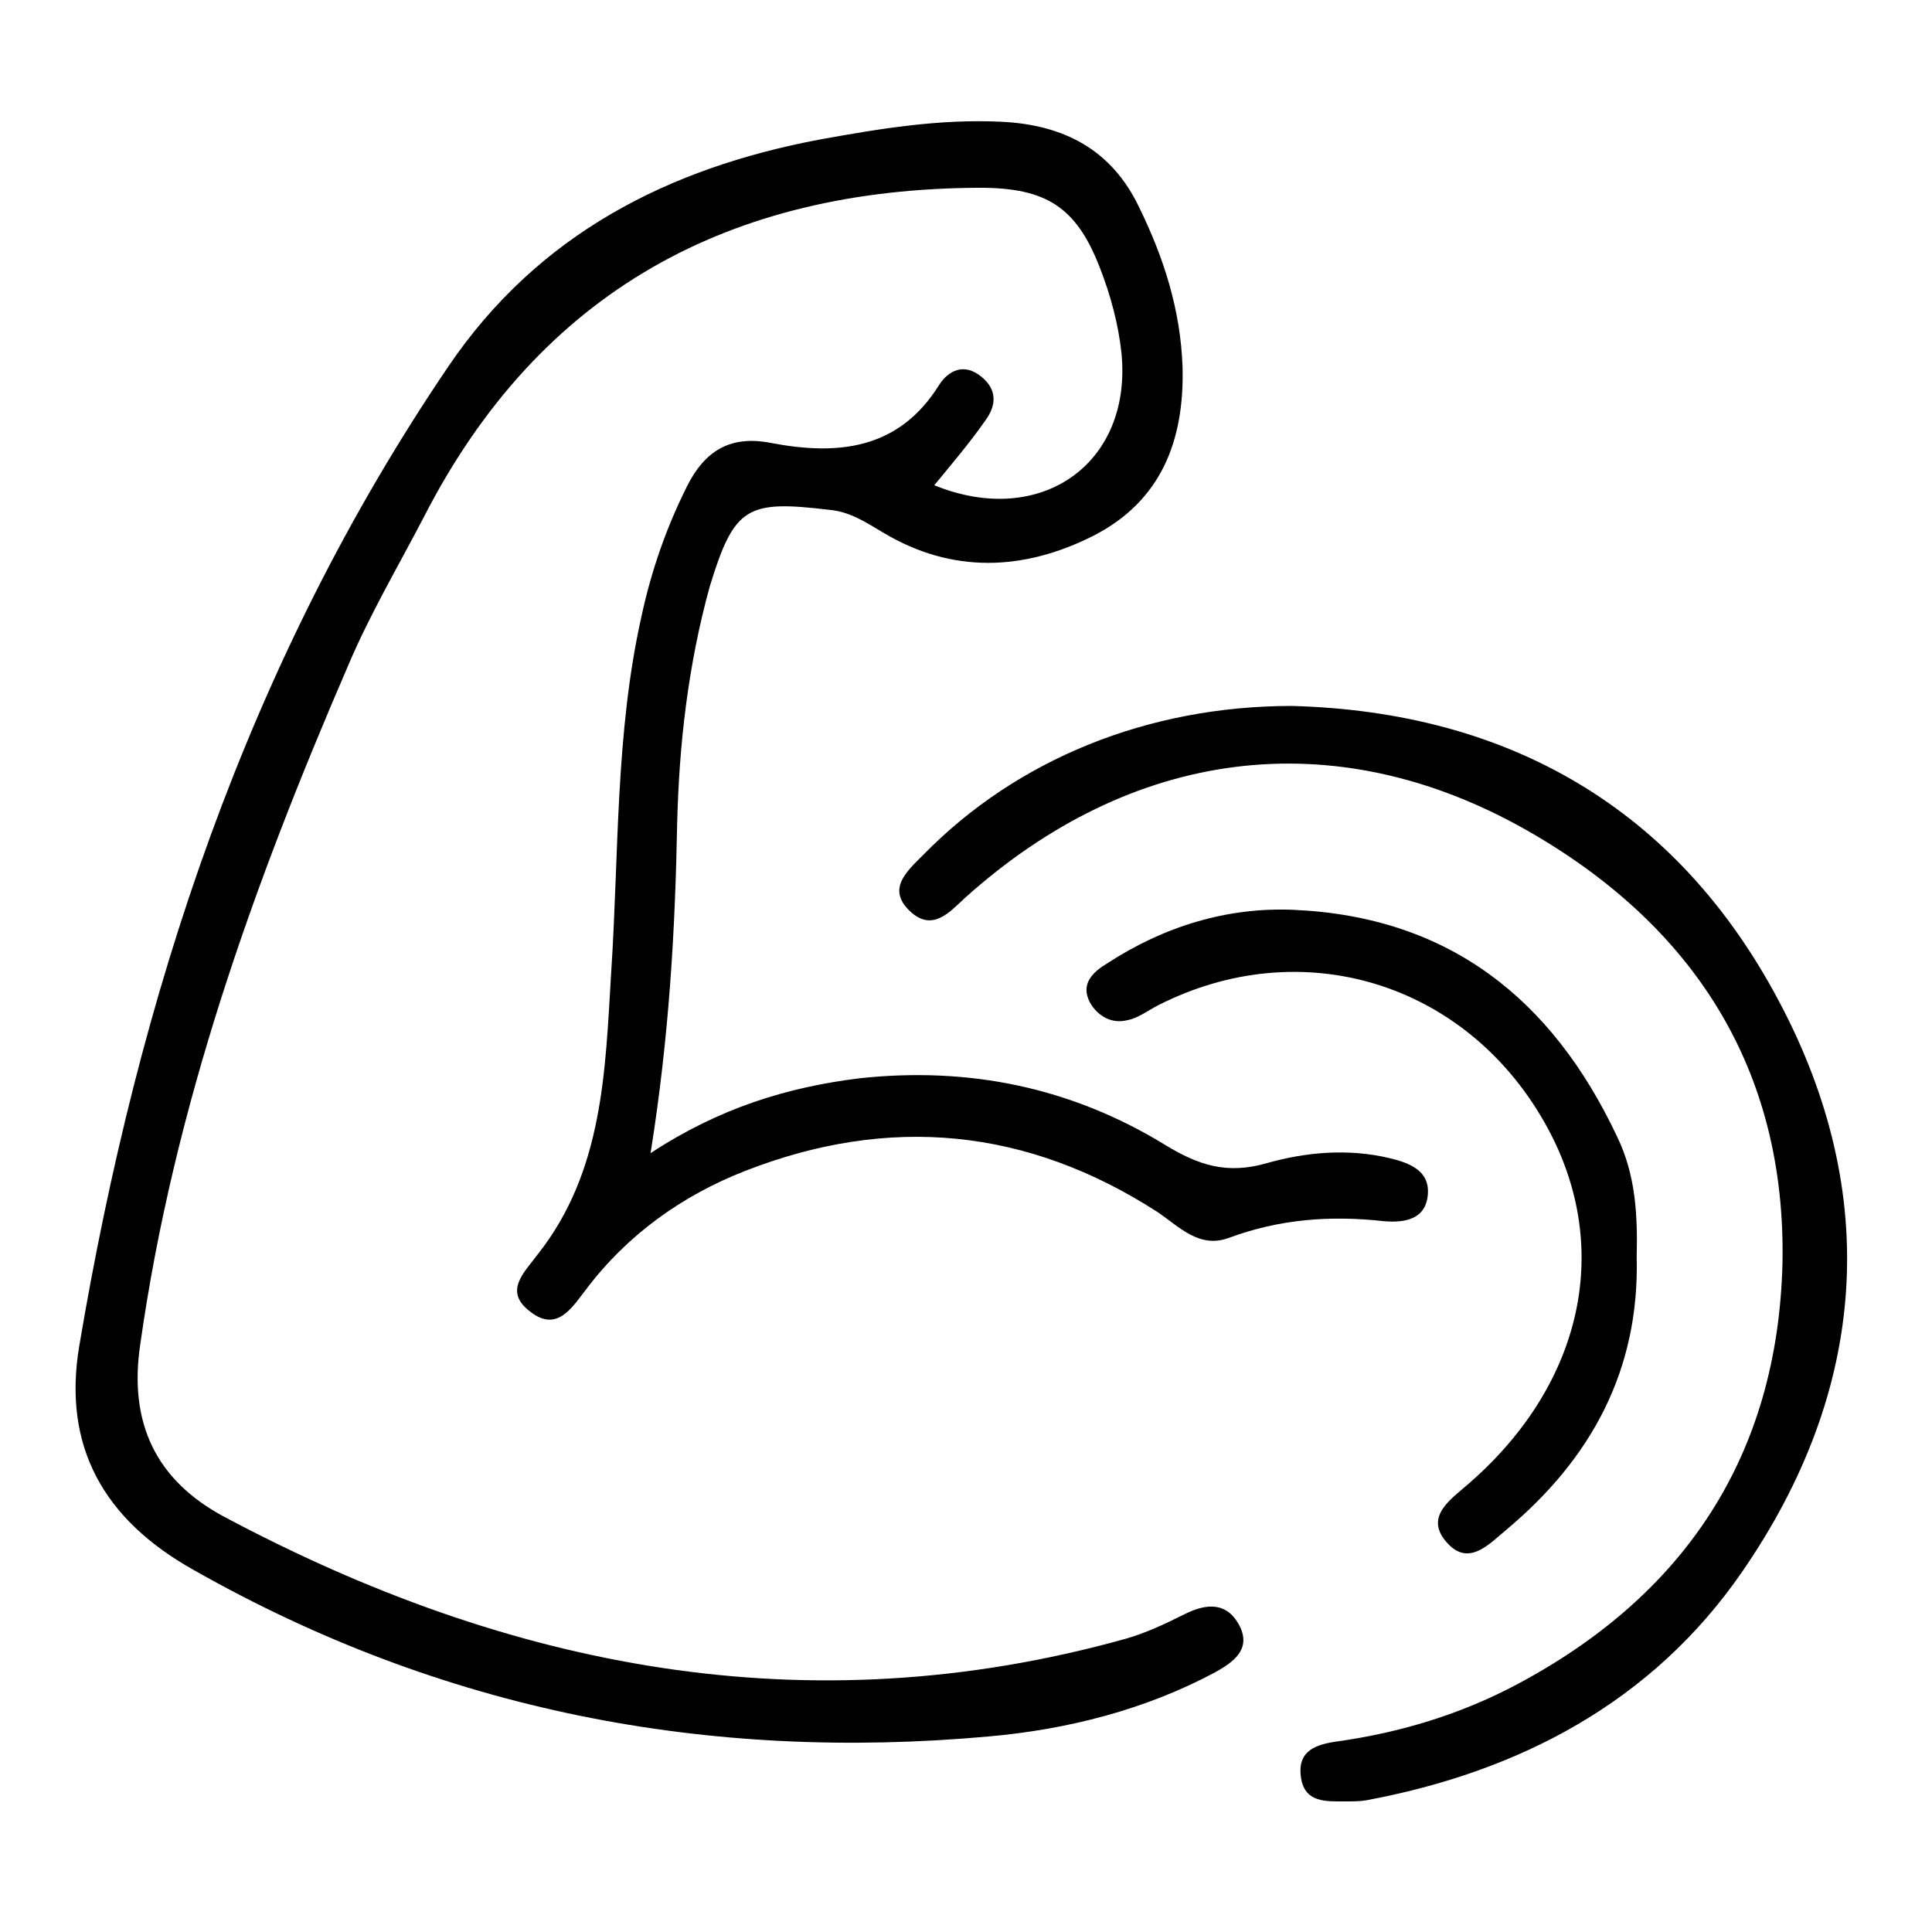 <svg xmlns="http://www.w3.org/2000/svg" fill="none" viewBox="0 0 48 48" height="48" width="48">
<path fill="black" d="M16.163 28.65C17.877 27.524 19.566 27.011 21.352 26.79C24.069 26.497 26.614 27.011 28.964 28.455C29.772 28.944 30.481 29.189 31.485 28.895C32.439 28.626 33.492 28.528 34.52 28.773C35.034 28.895 35.523 29.091 35.474 29.678C35.425 30.29 34.911 30.388 34.373 30.339C33.051 30.192 31.779 30.29 30.53 30.755C29.796 31.024 29.307 30.486 28.768 30.119C25.513 28.014 22.086 27.696 18.513 29.091C16.947 29.703 15.576 30.682 14.548 32.052C14.205 32.493 13.838 33.105 13.178 32.591C12.492 32.077 13.031 31.612 13.373 31.147C14.989 29.091 15.038 26.595 15.184 24.171C15.38 21.21 15.282 18.224 15.943 15.287C16.188 14.161 16.555 13.109 17.069 12.081C17.51 11.2 18.146 10.808 19.149 11.004C20.814 11.322 22.331 11.175 23.335 9.56C23.555 9.217 23.947 8.997 24.387 9.364C24.779 9.682 24.754 10.074 24.485 10.441C24.093 11.004 23.653 11.518 23.212 12.056C25.856 13.133 28.132 11.518 27.863 8.777C27.789 8.067 27.593 7.333 27.324 6.647C26.737 5.13 25.978 4.665 24.338 4.665C18.146 4.689 13.422 7.21 10.534 12.839C9.898 14.063 9.188 15.262 8.65 16.535C6.3 21.969 4.317 27.5 3.485 33.398C3.192 35.356 3.877 36.776 5.566 37.682C12.639 41.451 20.055 42.919 27.96 40.717C28.474 40.57 28.939 40.349 29.429 40.105C29.967 39.836 30.481 39.786 30.799 40.398C31.093 40.986 30.628 41.304 30.188 41.549C28.45 42.479 26.516 42.968 24.583 43.14C17.583 43.776 10.975 42.503 4.807 39.003C2.58 37.755 1.552 35.944 1.968 33.447C3.436 24.734 6.129 16.486 11.146 9.095C13.373 5.815 16.604 4.175 20.373 3.465C21.866 3.196 23.335 2.951 24.877 3.025C26.419 3.098 27.618 3.71 28.303 5.154C28.915 6.402 29.331 7.7 29.38 9.119C29.429 10.955 28.841 12.448 27.177 13.305C25.439 14.186 23.653 14.259 21.94 13.231C21.523 12.986 21.132 12.717 20.618 12.668C18.562 12.423 18.244 12.57 17.632 14.577C17.093 16.535 16.873 18.493 16.824 20.451C16.775 23.095 16.628 25.738 16.163 28.65Z"></path>
<path fill="black" d="M32.097 17.539C37.506 17.685 41.667 20.108 44.188 24.857C46.758 29.678 46.39 34.549 43.282 39.052C41.055 42.283 37.751 44.021 33.933 44.73C33.786 44.755 33.614 44.755 33.443 44.755C32.954 44.755 32.391 44.804 32.317 44.119C32.244 43.482 32.709 43.335 33.247 43.262C34.789 43.042 36.258 42.601 37.653 41.867C41.862 39.64 44.163 36.164 44.285 31.392C44.383 26.545 42.058 22.972 37.922 20.622C33.125 17.906 28.108 18.591 23.971 22.311C23.58 22.678 23.163 23.143 22.625 22.654C22.013 22.091 22.527 21.65 22.943 21.234C25.268 18.86 28.524 17.539 32.097 17.539Z"></path>
<path fill="black" d="M40.663 31.22C40.737 34.035 39.537 36.238 37.432 38C37.016 38.343 36.502 38.93 35.964 38.343C35.352 37.682 36.062 37.241 36.502 36.85C39.366 34.353 40.1 30.902 38.362 27.867C36.38 24.392 32.317 23.168 28.768 24.979C28.523 25.102 28.279 25.297 28.009 25.346C27.618 25.444 27.275 25.248 27.079 24.906C26.835 24.441 27.153 24.147 27.52 23.927C28.915 23.021 30.482 22.532 32.146 22.605C35.988 22.776 38.558 24.808 40.174 28.234C40.639 29.189 40.688 30.192 40.663 31.22Z"></path>
</svg>
